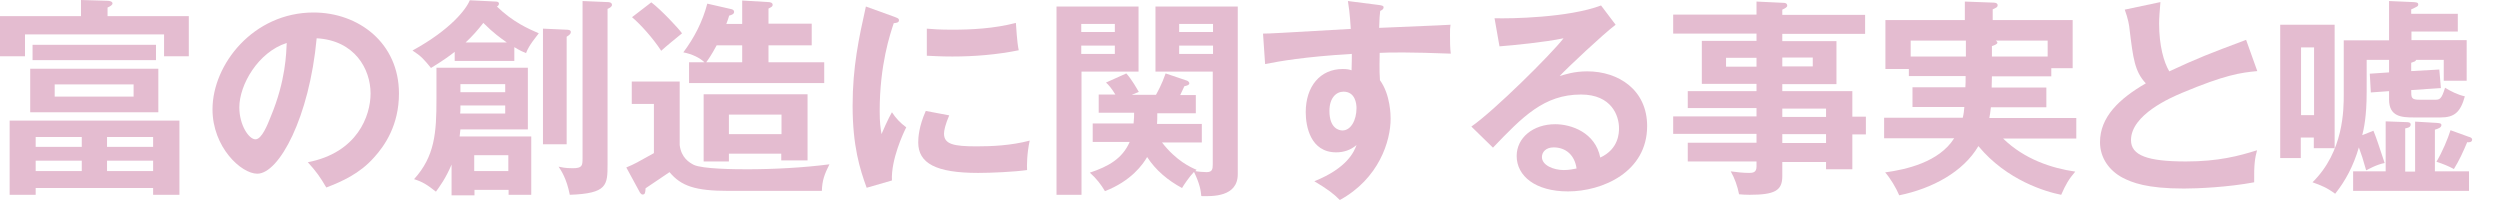<?xml version="1.0" encoding="utf-8"?>
<!-- Generator: Adobe Illustrator 23.0.4, SVG Export Plug-In . SVG Version: 6.00 Build 0)  -->
<svg version="1.1" id="レイヤー_1" xmlns="http://www.w3.org/2000/svg" xmlns:xlink="http://www.w3.org/1999/xlink" x="0px"
	 y="0px" viewBox="0 0 960 80" style="enable-background:new 0 0 960 80;" xml:space="preserve">
<style type="text/css">
	.st0{fill:#E4BCD0;}
</style>
<g>
	<path class="st0" d="M72.5,6.2v15.4H63v-8.4H9.6v8.4H0V6.2h31.1V0l10.2,0.3c0.6,0,1.9,0.2,1.9,1c0,0.6-0.8,1.1-1.9,1.6v3.3H72.5z
		 M13.7,72.2v2.6H3.7V46.3h65.2v28.5H58.8v-2.6H13.7z M60.8,26.4v16.7H11.6V26.4H60.8z M59.9,17.2v5.9H12.5v-5.9H59.9z M31.4,56.4
		v-3.8H13.7v3.8H31.4z M31.4,65.7v-4H13.7v4H31.4z M21,32.4v4.7h30.3v-4.7H21z M58.8,56.4v-3.8H41.1v3.8H58.8z M41.1,61.7v4h17.7v-4
		H41.1z"/>
	<path class="st0" d="M118.2,62.3c19.1-3.7,24.1-17.9,24.1-26.4c0-9.4-6.1-20.4-20.7-21.2c-2.8,30.3-14.4,52-22.8,52
		c-6.2,0-17.2-10.2-17.2-24.7c0-17.3,15.7-37.2,38.8-37.2c17.3,0,32.8,11.7,32.8,31.1c0,12.1-5.4,20-9.6,24.6
		c-5.5,6.2-12.3,9.2-18.3,11.5C122.9,67.9,121.4,65.8,118.2,62.3z M91.9,41.2c0,6.9,3.7,12.3,6.2,12.3c2.4,0,4.6-5.5,5.9-8.8
		c5.8-13.9,5.9-24.4,6.1-28.2C99.1,20,91.9,32.6,91.9,41.2z"/>
	<path class="st0" d="M197.6,23.4h-23v-3.5c-1.9,1.5-4.2,3.2-9.1,6.2c-2.7-3.3-3.7-4.5-7.1-6.7c14.8-8.1,20.7-16,22-19.3l10,0.5
		c0.4,0,1.2,0.1,1.2,0.8c0,0.6-0.5,1-0.8,1.1c6.2,6,12,8.5,16.1,10.3c-0.8,1.1-3.8,4.5-4.9,7.6c-1.1-0.5-1.9-0.7-4.5-2.3V23.4z
		 M204,52.4v22.4h-8.7v-1.9h-13.1V75h-8.8V63.2c-2.3,5.4-4.5,8.3-6,10.4c-3.4-2.7-5.2-3.8-8.4-4.8c8-8.8,8.6-17.9,8.6-30.6V26h35.1
		v23.7h-25.9c-0.2,1.5-0.2,1.9-0.3,2.7H204z M176.8,40.5c0,2.1,0,2.4-0.1,3.1H194v-3.1H176.8z M194,35.4v-3.1h-17.2v3.1H194z
		 M194.6,16.3c-2.5-1.8-5-3.5-9-7.5c-2.1,2.7-4.3,5.2-6.8,7.5H194.6z M182.1,59.6v6.1h13.1v-6.1H182.1z M217.5,11.4
		c0.7,0,1.7,0.1,1.7,0.9c0,0.7-0.6,1.2-1.6,1.8v41.3h-9.1V11L217.5,11.4z M233.3,0.8c0.6,0,1.7,0.1,1.7,1.1c0,0.7-1.1,1.3-1.7,1.5
		v59.7c0,8-0.1,11.2-14.5,11.7c-1.2-6.2-3.3-9.3-4.3-10.8c1,0.2,2.4,0.6,5.4,0.6c3.7,0,3.8-1,3.8-3.8V0.4L233.3,0.8z"/>
	<path class="st0" d="M261,31.3v24.4c0.6,4.9,3.7,6.7,5.4,7.6c3.4,1.6,15.7,1.7,20.4,1.7c10.2,0,21.7-0.6,31.7-1.9
		c-1.9,3.8-2.8,6.2-2.9,10.2h-35.9c-12.8,0-18.2-1.9-22.6-7.2c-1.2,0.8-6.8,4.6-9.2,6.2c-0.1,1.8-0.2,2.4-1.2,2.4
		c-0.5,0-1.1-0.9-1.2-1.2l-5-9.2c3.4-1.4,4.1-1.9,10.6-5.5V39.9h-8.5v-8.6H261z M250.1,0.9c3.7,2.8,10.3,9.8,11.8,11.9
		c-2.7,2.2-5.8,4.7-8,6.7c-3.2-4.9-7.9-10.1-11.2-12.9L250.1,0.9z M285,9.2V0.2l10.1,0.6c0.5,0,1.6,0.2,1.6,1c0,0.7-0.3,0.8-1.6,1.5
		v5.8h16.6v8.3h-16.6v6.5h21.4v8h-51.9v-8h5.9c-1.8-1.7-4.6-3.1-8.1-3.8c4.2-5.6,7.4-11.8,9.2-18.7l9.2,2.1c0.5,0.1,1.1,0.4,1.1,1
		c0,0.9-0.8,1.2-1.9,1.5c-0.3,1.1-0.6,1.9-1.1,3.2H285z M279.9,59v3h-9.7V36.2h39.9v25.4h-10.1V59H279.9z M275.2,17.4
		c-2.1,3.9-3.2,5.4-4,6.5H285v-6.5H275.2z M300.1,51.5V44h-20.2v7.5H300.1z"/>
	<path class="st0" d="M343.3,6.4c1.2,0.5,1.9,0.6,1.9,1.4c0,0.8-0.8,1-2,1.1c-1.4,4.2-5.4,16-5.4,33.7c0,4.7,0.3,6.3,0.7,8.9
		c0.2-0.6,2.7-6.2,4-8.4c1.5,2.3,3.2,4.1,5.5,5.8c-1.1,2.1-5.9,12.4-5.5,20.4l-9.7,2.8c-2.6-7.1-5.4-16-5.4-31.5
		c0-14.9,2.4-26,5.1-38.1L343.3,6.4z M364.5,44.3c-1.5,3.5-2,5.8-2,7c0,4.1,3.7,4.9,12.5,4.9c5.8,0,13.1-0.3,20.4-2.2
		c-1.1,5.1-1.1,9.7-1,11.3c-4.9,0.7-13.7,1.1-18.8,1.1c-16.2,0-23-3.7-23-11.7c0-1.7,0.2-6.1,2.9-12.1L364.5,44.3z M355.8,11
		c2.3,0.2,5.1,0.4,9.7,0.4c7.5,0,16.1-0.4,24.6-2.6c0.5,7.5,0.8,9.1,1.1,10.5c-8.4,1.7-17,2.4-25.5,2.4c-4.5,0-7.4-0.2-9.8-0.3V11z"
		/>
	<path class="st0" d="M437.2,2.5v25h-21.9v47.3h-9.6V2.5H437.2z M428.1,12.3V9.2h-12.9v3.1H428.1z M415.2,17.5v3.2h12.9v-3.2H415.2z
		 M419.6,54.5v-7.1h15.7c0.2-1.9,0.2-3.1,0.2-4.1h-13.6v-7h6.4c-1.6-2.6-2.6-3.7-3.6-4.6l7.8-3.5c2.2,2.4,4.2,6.1,4.8,7.1l-2.7,1.1
		h9.3c0.5-0.9,2.3-4.1,3.7-8.2l8.3,2.8c0.4,0.2,0.8,0.6,0.8,1c0,0.6-0.8,0.9-1.9,1.1c-0.5,1-0.8,1.8-1.6,3.4h6v7h-14.8
		c0,1.9,0,2.9-0.1,4.1h17.2v7.1h-15.3c5.5,7.1,11.1,9.6,13.3,10.5l-0.5,0.5c0.8,0.2,3.2,0.4,4.3,0.4c2.2,0,2.4-1.1,2.4-3V27.5h-22
		v-25h31.6v64.4c0,8.8-9.8,8.5-14,8.4c-0.2-2.1-0.5-4.5-2.8-9.3c-1.9,2-3.9,5-4.6,6.2c-5.4-2.9-10.1-6.8-13.4-11.9
		c-1.6,2.8-6.1,9.2-16.2,13.1c-1.4-2.4-3.3-4.9-5.8-7.1c7.2-2.4,12.5-5.4,15.3-11.8H419.6z M465.8,12.3V9.2h-13v3.1H465.8z
		 M452.8,17.5v3.2h13v-3.2H452.8z"/>
	<path class="st0" d="M529.4,1.9c1.3,0.2,1.9,0.3,1.9,0.9c0,0.7-0.5,1-1.3,1.4c-0.2,1.5-0.3,2.8-0.4,6.5c23.8-1,26.4-1.1,27.4-1.2
		c-0.2,1.4-0.2,1.6-0.2,4c0,2,0,5,0.3,7.1c-15.4-0.6-23.7-0.5-27.3-0.3c0,1.4-0.2,6.7,0.1,10.5c4.1,5.6,4.1,13.8,4.1,14.8
		c0,8.6-4.5,23-19.5,31.2c-2.4-2.4-4.6-4.1-9.8-7.2c12.7-5.1,15.3-11.4,16.2-13.9c-2.2,1.9-4.9,2.8-7.8,2.8
		c-9.9,0-11.7-10-11.7-15.4c0-10,5.6-16.6,14.2-16.6c1.7,0,2.6,0.2,3.4,0.5c0.1-3.4,0.1-4.5,0.1-6.3c-18.3,1.1-27.7,2.8-33.3,3.9
		L485,12.9c2.7,0,5.8-0.2,33.7-1.8c-0.4-6.5-0.8-8.7-1.1-10.7L529.4,1.9z M510.5,42.6c0,6.7,3.7,7.5,5,7.5c3.2,0,5.4-3.9,5.4-8.6
		c0-1.7-0.5-6.3-5-6.3C513.1,35.2,510.5,37.6,510.5,42.6z"/>
	<path class="st0" d="M620.4,9.5c-4.9,3.7-18.4,16.4-21.5,19.7c2.1-0.6,5.5-1.8,10.6-1.8c12,0,23,7.1,23,21
		c0,17.7-17.2,25.1-30.4,25.1c-12.5,0-19.7-5.9-19.7-13.6c0-7,6.3-12.2,14.8-12.2c6.2,0,15.4,3.2,17.3,12.8
		c7.2-3.3,7.2-9.7,7.2-11.3c0-4.7-2.8-12.9-14.6-12.9c-14.2,0-22.4,8.5-33.8,20.4l-8.3-8.1c8.7-6,30.7-27.8,35.4-33.9
		c-7.1,1.5-19.4,2.7-24.6,3.1L573.9,7c6.1,0.2,28.5-0.2,40.9-4.9L620.4,9.5z M596.6,56.6c-3,0-4.5,1.8-4.5,3.7c0,3.2,4.5,5,8.4,5
		c2.1,0,3.9-0.4,4.9-0.6C604.7,59.6,601.3,56.6,596.6,56.6z"/>
	<path class="st0" d="M716.5,44.9v6.7h-5.2V65h-10.1v-2.8h-16.8v5.5c0,5.5-2.9,7.1-12.6,7.1c-1.8,0-2.8-0.1-4-0.2
		c-0.6-3.1-1.7-6.2-3.2-8.8c2.2,0.3,4.7,0.6,7.1,0.6c1.4,0,2.8-0.2,2.8-2.4v-2h-26.4v-7.2h26.4v-3.4h-32v-6.7h32v-3.2h-26.4V35h26.4
		v-2.8h-21V15.7h21v-2.8h-32V5.6h32v-5l10.6,0.5c0.4,0,1.2,0.2,1.2,1.1c0,0.6-1,1.1-1.9,1.5v2h31.8v7.3h-31.8v2.8h20.8v16.5h-20.8
		V35h26.9v9.8H716.5z M674.5,25.6v-3.4h-11.7v3.4H674.5z M684.4,22.1v3.4h11.7v-3.4H684.4z M701.2,44.9v-3.2h-16.8v3.2H701.2z
		 M701.2,54.9v-3.4h-16.8v3.4H701.2z"/>
	<path class="st0" d="M785.8,33.6v7.6h-21.3c-0.2,1.9-0.4,3.1-0.6,4.1h33.4v7.9h-28.1c8.2,8,18.7,11.4,27.7,12.7
		c-2.5,2.9-3.7,5-5.4,8.9c-5.7-1.1-20.9-5.5-31.8-18.7C753.9,66,742,72.4,729.3,75c-1.1-2.7-3.5-6.7-5.4-8.8
		c8-1.1,20.7-3.9,26.5-13.1h-26.9v-7.9h30.2c0.4-1.6,0.5-2.8,0.6-4.1h-19.9v-7.6h20.3c0.1-1.6,0.1-2,0.1-4.3H733v-2.7H724V7.7h30.5
		V0.6L765.3,1c0.4,0,1.8,0,1.8,1c0,0.7-0.4,0.9-1.9,1.6v4.1h30.7v18.5h-8.2v3.1h-22.8c0,1.3,0,1.6-0.1,4.3H785.8z M754.9,15.6h-21.2
		v6.1h21.2V15.6z M764.9,21.7h21.4v-6.1h-19.9c0.3,0.2,0.6,0.5,0.6,0.8c0,0.6-1.5,1.1-2.1,1.3V21.7z"/>
	<path class="st0" d="M866.8,27.3c-6.4,0.6-12.3,1.4-29,8.4c-4,1.7-19.5,8.3-19.5,18.1c0,5.9,6.4,8.2,21.1,8.2
		c12.4,0,20.3-2.1,27.3-4.3c-0.8,3-1.2,5.4-1.1,12.3c-10.1,1.9-21.7,2.4-27,2.4c-14.3,0-19.9-2.3-23.6-4.2c-5-2.7-8.6-7.5-8.6-13.6
		c0-9.7,7.4-16.7,17.6-22.6c-4.3-4.5-4.9-9.8-6.2-20.3c-0.2-2.2-0.6-4.4-1.9-8l13.7-2.9c-0.3,3.9-0.5,5.8-0.5,8.3
		c0,8.4,1.8,14.8,3.9,18.3c11.2-5.2,15.1-6.7,29.5-12.1L866.8,27.3z"/>
	<path class="st0" d="M896.5,9.5v47.4h-8v-4.1h-5v7.9h-7.9V9.5H896.5z M883.6,18.2v26h5v-26H883.6z M947.2,15.5V31h-8.8v-8h-10.6
		c-0.3,0.6-0.5,0.6-1.9,1.1v3.2l10.8-0.6l0.6,7.1l-11.4,0.8c0,3,0,3.7,3.3,3.7h5.6c2,0,2.7,0,4.1-4.6c2.3,1.4,4.9,2.7,7.6,3.3
		c-1.7,6.2-4.1,8.1-9.3,8.1h-10.3c-4.7,0-9.5-0.3-9.5-6.9V35l-7,0.5l-0.4-7.2l7.4-0.5V23h-8.6v12.3c0,9.6-1.1,14.2-1.7,16.6l4.3-1.7
		c1.3,3.2,2.1,5.8,4.3,12.4c-3.2,0.6-6.2,2.4-7.1,2.8c-1.2-4.3-1.8-6.1-2.8-8.8c-2.1,7.2-5.2,12.9-9.1,17.8
		c-3.1-2.3-5.3-3.2-8.7-4.4C900,58.2,900,42.1,900,36.1V15.5h17.4V0.4l9.3,0.4c1.1,0.1,1.9,0.1,1.9,0.9c0,0.7-0.3,0.8-2.7,1.9v1.7
		h17.9v6.8H926v3.3H947.2z M927.4,65.8V46.7l8.4,0.5c0.8,0.1,1.7,0.1,1.7,0.8c0,1-1.2,1.4-2.5,1.8v16h13.1v7.5h-44.5v-7.5h12.5V46.6
		l8.1,0.3c0.6,0,1.5,0.1,1.5,0.9c0,1.1-1.1,1.3-2.1,1.5v16.6H927.4z M947.9,52.5c0.8,0.2,1.4,0.5,1.4,1.1c0,1.1-1.3,1.1-1.9,1
		c-1.5,3.6-3.1,7.1-5.1,10.3c-2.5-1.3-3.8-1.8-6.7-2.8c2.3-3.8,4.4-8.9,5.4-12.1L947.9,52.5z"/>
</g>
</svg>
